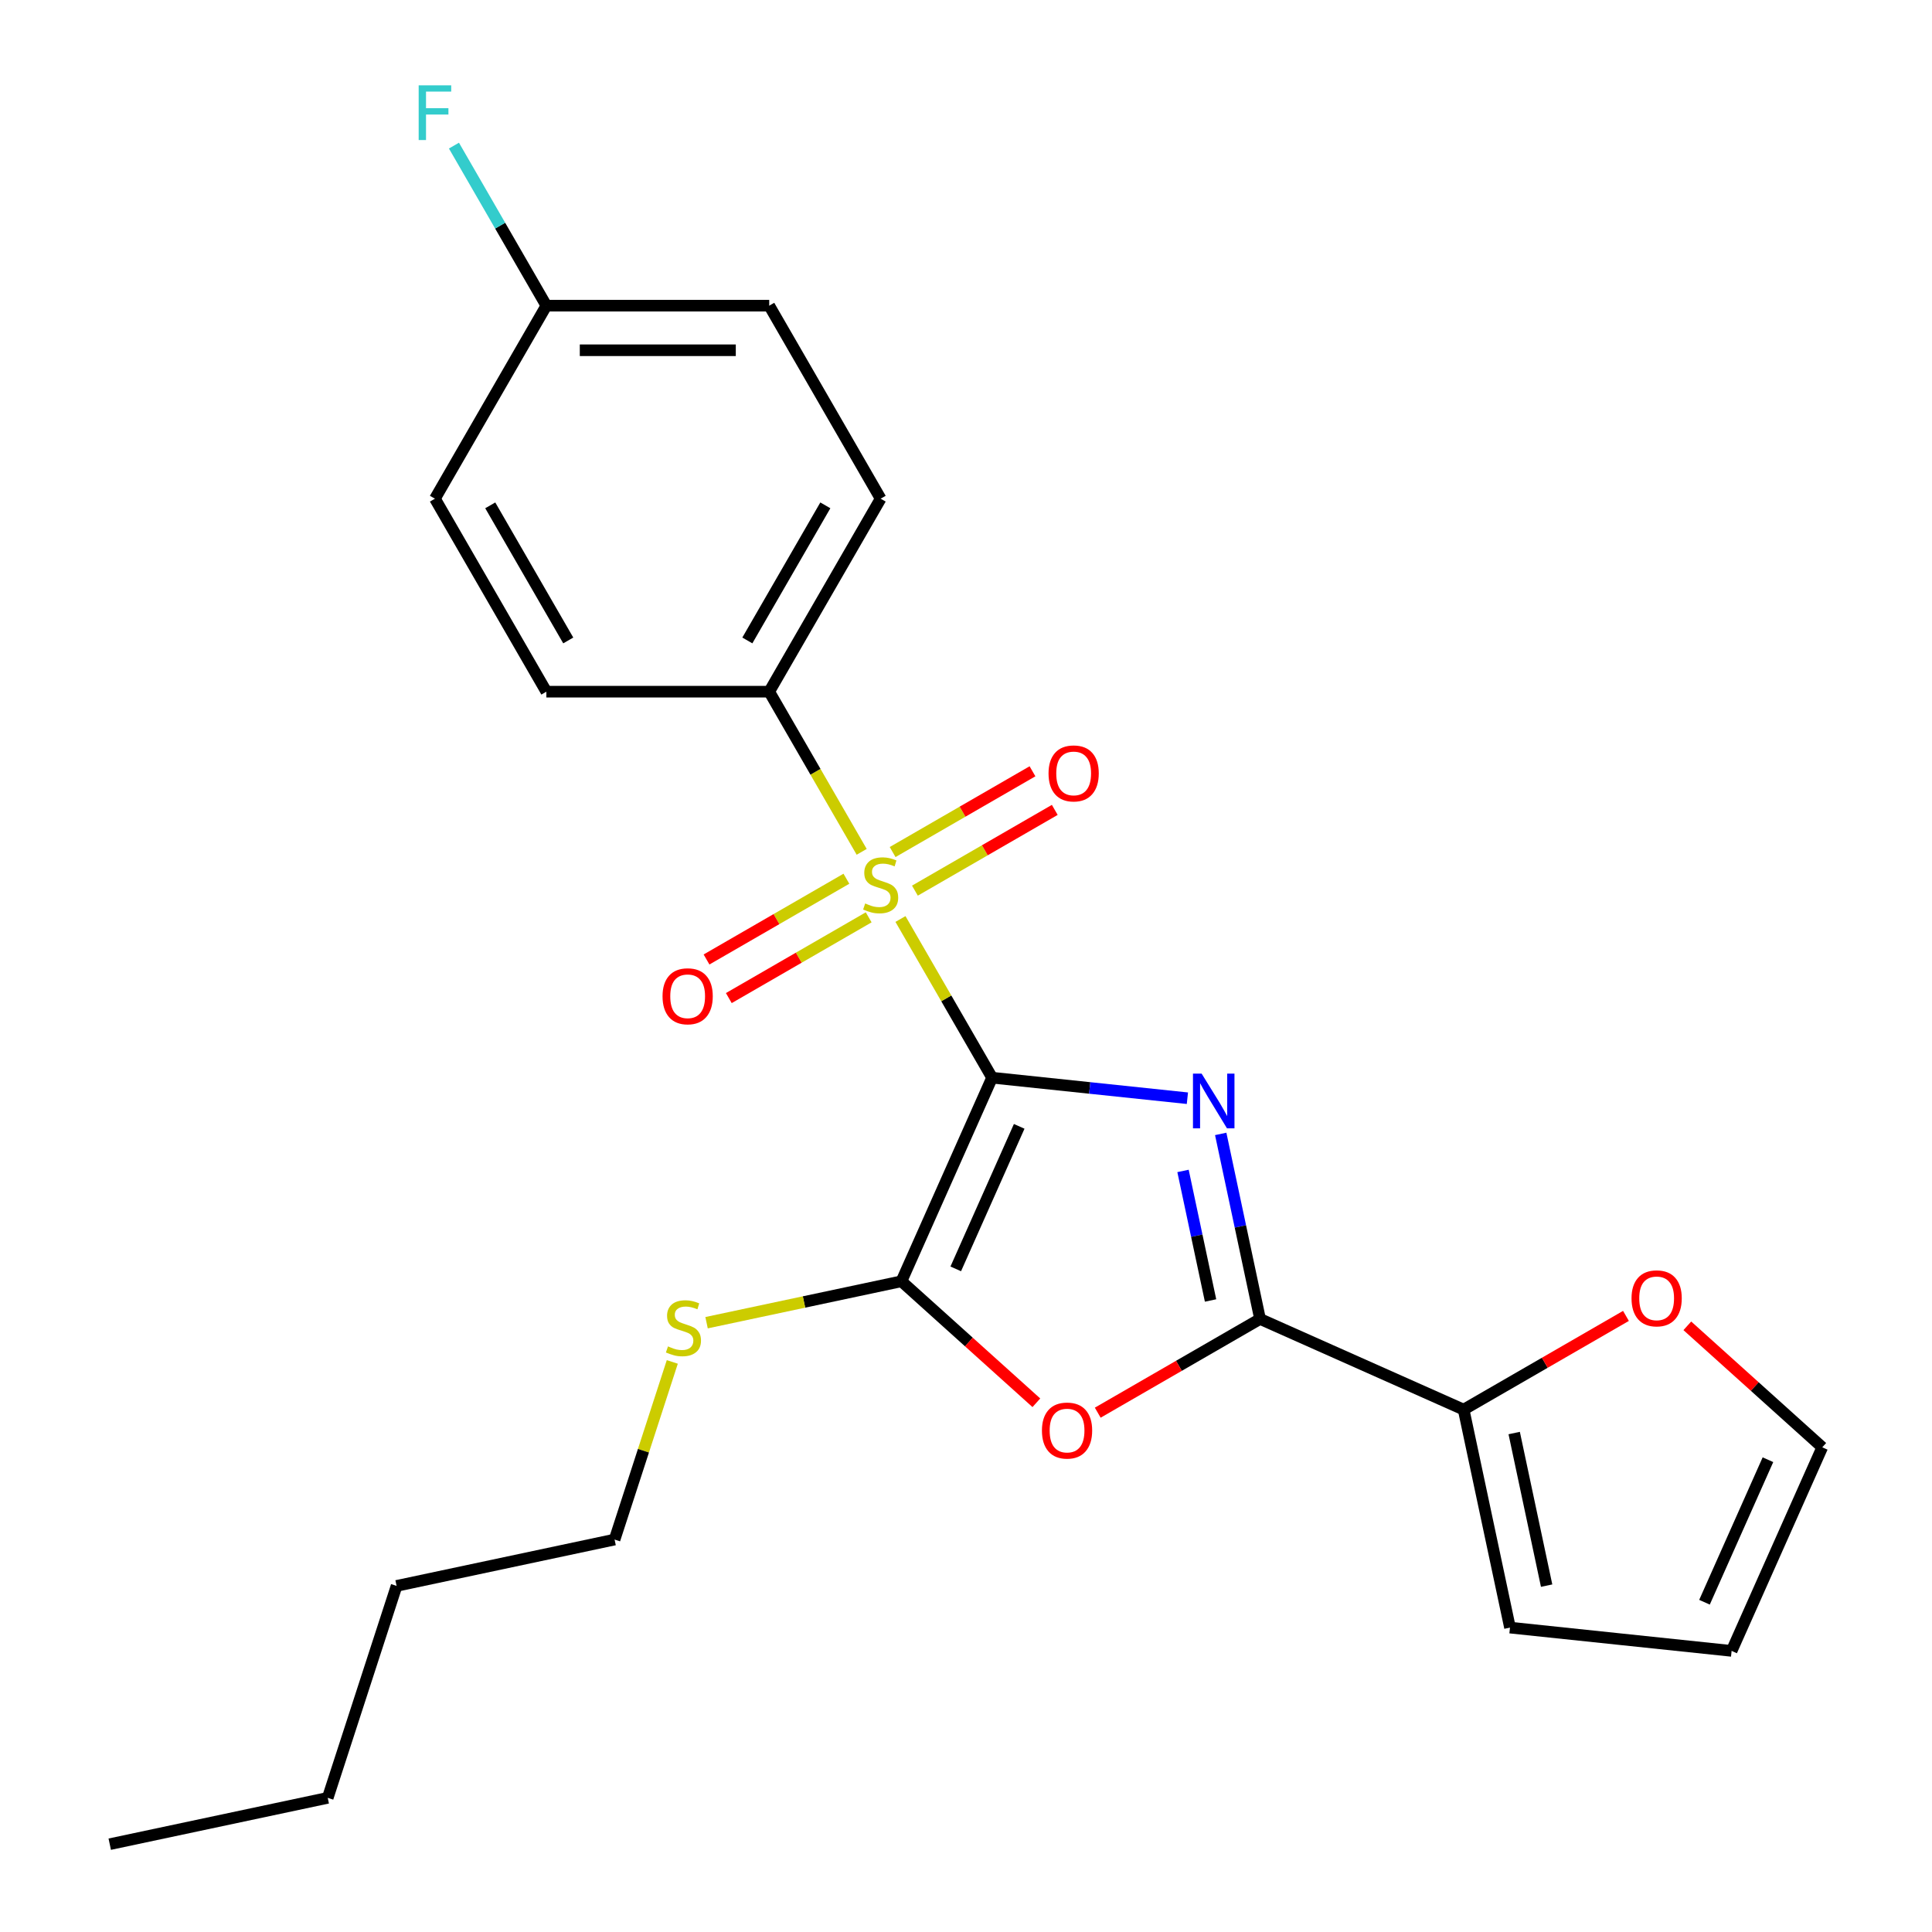<?xml version='1.0' encoding='iso-8859-1'?>
<svg version='1.1' baseProfile='full'
              xmlns='http://www.w3.org/2000/svg'
                      xmlns:rdkit='http://www.rdkit.org/xml'
                      xmlns:xlink='http://www.w3.org/1999/xlink'
                  xml:space='preserve'
width='1000px' height='1000px' viewBox='0 0 1000 1000'>
<!-- END OF HEADER -->
<rect style='opacity:1.0;fill:#FFFFFF;stroke:none' width='1000' height='1000' x='0' y='0'> </rect>
<path class='bond-0' d='M 513.5,557.809 L 564.047,563.121' style='fill:none;fill-rule:evenodd;stroke:#000000;stroke-width:6px;stroke-linecap:butt;stroke-linejoin:miter;stroke-opacity:1' />
<path class='bond-0' d='M 564.047,563.121 L 614.595,568.434' style='fill:none;fill-rule:evenodd;stroke:#0000FF;stroke-width:6px;stroke-linecap:butt;stroke-linejoin:miter;stroke-opacity:1' />
<path class='bond-1' d='M 513.5,557.809 L 489.79,516.742' style='fill:none;fill-rule:evenodd;stroke:#000000;stroke-width:6px;stroke-linecap:butt;stroke-linejoin:miter;stroke-opacity:1' />
<path class='bond-1' d='M 489.79,516.742 L 466.08,475.676' style='fill:none;fill-rule:evenodd;stroke:#CCCC00;stroke-width:6px;stroke-linecap:butt;stroke-linejoin:miter;stroke-opacity:1' />
<path class='bond-2' d='M 513.5,557.809 L 466.582,663.187' style='fill:none;fill-rule:evenodd;stroke:#000000;stroke-width:6px;stroke-linecap:butt;stroke-linejoin:miter;stroke-opacity:1' />
<path class='bond-2' d='M 527.538,582.999 L 494.696,656.764' style='fill:none;fill-rule:evenodd;stroke:#000000;stroke-width:6px;stroke-linecap:butt;stroke-linejoin:miter;stroke-opacity:1' />
<path class='bond-3' d='M 631.841,586.91 L 642.021,634.803' style='fill:none;fill-rule:evenodd;stroke:#0000FF;stroke-width:6px;stroke-linecap:butt;stroke-linejoin:miter;stroke-opacity:1' />
<path class='bond-3' d='M 642.021,634.803 L 652.201,682.696' style='fill:none;fill-rule:evenodd;stroke:#000000;stroke-width:6px;stroke-linecap:butt;stroke-linejoin:miter;stroke-opacity:1' />
<path class='bond-3' d='M 612.329,606.074 L 619.455,639.599' style='fill:none;fill-rule:evenodd;stroke:#0000FF;stroke-width:6px;stroke-linecap:butt;stroke-linejoin:miter;stroke-opacity:1' />
<path class='bond-3' d='M 619.455,639.599 L 626.581,673.125' style='fill:none;fill-rule:evenodd;stroke:#000000;stroke-width:6px;stroke-linecap:butt;stroke-linejoin:miter;stroke-opacity:1' />
<path class='bond-6' d='M 446.007,440.908 L 422.078,399.461' style='fill:none;fill-rule:evenodd;stroke:#CCCC00;stroke-width:6px;stroke-linecap:butt;stroke-linejoin:miter;stroke-opacity:1' />
<path class='bond-6' d='M 422.078,399.461 L 398.149,358.015' style='fill:none;fill-rule:evenodd;stroke:#000000;stroke-width:6px;stroke-linecap:butt;stroke-linejoin:miter;stroke-opacity:1' />
<path class='bond-7' d='M 438.093,454.829 L 401.896,475.728' style='fill:none;fill-rule:evenodd;stroke:#CCCC00;stroke-width:6px;stroke-linecap:butt;stroke-linejoin:miter;stroke-opacity:1' />
<path class='bond-7' d='M 401.896,475.728 L 365.698,496.626' style='fill:none;fill-rule:evenodd;stroke:#FF0000;stroke-width:6px;stroke-linecap:butt;stroke-linejoin:miter;stroke-opacity:1' />
<path class='bond-7' d='M 449.628,474.809 L 413.431,495.707' style='fill:none;fill-rule:evenodd;stroke:#CCCC00;stroke-width:6px;stroke-linecap:butt;stroke-linejoin:miter;stroke-opacity:1' />
<path class='bond-7' d='M 413.431,495.707 L 377.234,516.606' style='fill:none;fill-rule:evenodd;stroke:#FF0000;stroke-width:6px;stroke-linecap:butt;stroke-linejoin:miter;stroke-opacity:1' />
<path class='bond-8' d='M 473.556,460.994 L 509.753,440.096' style='fill:none;fill-rule:evenodd;stroke:#CCCC00;stroke-width:6px;stroke-linecap:butt;stroke-linejoin:miter;stroke-opacity:1' />
<path class='bond-8' d='M 509.753,440.096 L 545.95,419.197' style='fill:none;fill-rule:evenodd;stroke:#FF0000;stroke-width:6px;stroke-linecap:butt;stroke-linejoin:miter;stroke-opacity:1' />
<path class='bond-8' d='M 462.021,441.015 L 498.218,420.116' style='fill:none;fill-rule:evenodd;stroke:#CCCC00;stroke-width:6px;stroke-linecap:butt;stroke-linejoin:miter;stroke-opacity:1' />
<path class='bond-8' d='M 498.218,420.116 L 534.415,399.218' style='fill:none;fill-rule:evenodd;stroke:#FF0000;stroke-width:6px;stroke-linecap:butt;stroke-linejoin:miter;stroke-opacity:1' />
<path class='bond-4' d='M 466.582,663.187 L 501.502,694.628' style='fill:none;fill-rule:evenodd;stroke:#000000;stroke-width:6px;stroke-linecap:butt;stroke-linejoin:miter;stroke-opacity:1' />
<path class='bond-4' d='M 501.502,694.628 L 536.421,726.07' style='fill:none;fill-rule:evenodd;stroke:#FF0000;stroke-width:6px;stroke-linecap:butt;stroke-linejoin:miter;stroke-opacity:1' />
<path class='bond-11' d='M 466.582,663.187 L 416.149,673.907' style='fill:none;fill-rule:evenodd;stroke:#000000;stroke-width:6px;stroke-linecap:butt;stroke-linejoin:miter;stroke-opacity:1' />
<path class='bond-11' d='M 416.149,673.907 L 365.716,684.627' style='fill:none;fill-rule:evenodd;stroke:#CCCC00;stroke-width:6px;stroke-linecap:butt;stroke-linejoin:miter;stroke-opacity:1' />
<path class='bond-5' d='M 652.201,682.696 L 757.58,729.614' style='fill:none;fill-rule:evenodd;stroke:#000000;stroke-width:6px;stroke-linecap:butt;stroke-linejoin:miter;stroke-opacity:1' />
<path class='bond-24' d='M 652.201,682.696 L 610.195,706.949' style='fill:none;fill-rule:evenodd;stroke:#000000;stroke-width:6px;stroke-linecap:butt;stroke-linejoin:miter;stroke-opacity:1' />
<path class='bond-24' d='M 610.195,706.949 L 568.188,731.201' style='fill:none;fill-rule:evenodd;stroke:#FF0000;stroke-width:6px;stroke-linecap:butt;stroke-linejoin:miter;stroke-opacity:1' />
<path class='bond-9' d='M 757.58,729.614 L 799.586,705.361' style='fill:none;fill-rule:evenodd;stroke:#000000;stroke-width:6px;stroke-linecap:butt;stroke-linejoin:miter;stroke-opacity:1' />
<path class='bond-9' d='M 799.586,705.361 L 841.593,681.109' style='fill:none;fill-rule:evenodd;stroke:#FF0000;stroke-width:6px;stroke-linecap:butt;stroke-linejoin:miter;stroke-opacity:1' />
<path class='bond-10' d='M 757.58,729.614 L 781.562,842.444' style='fill:none;fill-rule:evenodd;stroke:#000000;stroke-width:6px;stroke-linecap:butt;stroke-linejoin:miter;stroke-opacity:1' />
<path class='bond-10' d='M 783.743,741.741 L 800.531,820.723' style='fill:none;fill-rule:evenodd;stroke:#000000;stroke-width:6px;stroke-linecap:butt;stroke-linejoin:miter;stroke-opacity:1' />
<path class='bond-14' d='M 398.149,358.015 L 455.824,258.118' style='fill:none;fill-rule:evenodd;stroke:#000000;stroke-width:6px;stroke-linecap:butt;stroke-linejoin:miter;stroke-opacity:1' />
<path class='bond-14' d='M 386.821,331.495 L 427.194,261.568' style='fill:none;fill-rule:evenodd;stroke:#000000;stroke-width:6px;stroke-linecap:butt;stroke-linejoin:miter;stroke-opacity:1' />
<path class='bond-15' d='M 398.149,358.015 L 282.798,358.015' style='fill:none;fill-rule:evenodd;stroke:#000000;stroke-width:6px;stroke-linecap:butt;stroke-linejoin:miter;stroke-opacity:1' />
<path class='bond-12' d='M 873.36,686.24 L 908.28,717.681' style='fill:none;fill-rule:evenodd;stroke:#FF0000;stroke-width:6px;stroke-linecap:butt;stroke-linejoin:miter;stroke-opacity:1' />
<path class='bond-12' d='M 908.28,717.681 L 943.199,749.123' style='fill:none;fill-rule:evenodd;stroke:#000000;stroke-width:6px;stroke-linecap:butt;stroke-linejoin:miter;stroke-opacity:1' />
<path class='bond-13' d='M 781.562,842.444 L 896.281,854.501' style='fill:none;fill-rule:evenodd;stroke:#000000;stroke-width:6px;stroke-linecap:butt;stroke-linejoin:miter;stroke-opacity:1' />
<path class='bond-20' d='M 347.98,704.933 L 333.044,750.904' style='fill:none;fill-rule:evenodd;stroke:#CCCC00;stroke-width:6px;stroke-linecap:butt;stroke-linejoin:miter;stroke-opacity:1' />
<path class='bond-20' d='M 333.044,750.904 L 318.107,796.875' style='fill:none;fill-rule:evenodd;stroke:#000000;stroke-width:6px;stroke-linecap:butt;stroke-linejoin:miter;stroke-opacity:1' />
<path class='bond-26' d='M 943.199,749.123 L 896.281,854.501' style='fill:none;fill-rule:evenodd;stroke:#000000;stroke-width:6px;stroke-linecap:butt;stroke-linejoin:miter;stroke-opacity:1' />
<path class='bond-26' d='M 915.086,755.546 L 882.243,829.311' style='fill:none;fill-rule:evenodd;stroke:#000000;stroke-width:6px;stroke-linecap:butt;stroke-linejoin:miter;stroke-opacity:1' />
<path class='bond-17' d='M 455.824,258.118 L 398.149,158.221' style='fill:none;fill-rule:evenodd;stroke:#000000;stroke-width:6px;stroke-linecap:butt;stroke-linejoin:miter;stroke-opacity:1' />
<path class='bond-18' d='M 282.798,358.015 L 225.123,258.118' style='fill:none;fill-rule:evenodd;stroke:#000000;stroke-width:6px;stroke-linecap:butt;stroke-linejoin:miter;stroke-opacity:1' />
<path class='bond-18' d='M 294.126,331.495 L 253.753,261.568' style='fill:none;fill-rule:evenodd;stroke:#000000;stroke-width:6px;stroke-linecap:butt;stroke-linejoin:miter;stroke-opacity:1' />
<path class='bond-16' d='M 282.798,158.221 L 225.123,258.118' style='fill:none;fill-rule:evenodd;stroke:#000000;stroke-width:6px;stroke-linecap:butt;stroke-linejoin:miter;stroke-opacity:1' />
<path class='bond-19' d='M 282.798,158.221 L 258.88,116.795' style='fill:none;fill-rule:evenodd;stroke:#000000;stroke-width:6px;stroke-linecap:butt;stroke-linejoin:miter;stroke-opacity:1' />
<path class='bond-19' d='M 258.88,116.795 L 234.963,75.368' style='fill:none;fill-rule:evenodd;stroke:#33CCCC;stroke-width:6px;stroke-linecap:butt;stroke-linejoin:miter;stroke-opacity:1' />
<path class='bond-25' d='M 282.798,158.221 L 398.149,158.221' style='fill:none;fill-rule:evenodd;stroke:#000000;stroke-width:6px;stroke-linecap:butt;stroke-linejoin:miter;stroke-opacity:1' />
<path class='bond-25' d='M 300.101,181.292 L 380.846,181.292' style='fill:none;fill-rule:evenodd;stroke:#000000;stroke-width:6px;stroke-linecap:butt;stroke-linejoin:miter;stroke-opacity:1' />
<path class='bond-21' d='M 318.107,796.875 L 205.277,820.857' style='fill:none;fill-rule:evenodd;stroke:#000000;stroke-width:6px;stroke-linecap:butt;stroke-linejoin:miter;stroke-opacity:1' />
<path class='bond-22' d='M 205.277,820.857 L 169.631,930.563' style='fill:none;fill-rule:evenodd;stroke:#000000;stroke-width:6px;stroke-linecap:butt;stroke-linejoin:miter;stroke-opacity:1' />
<path class='bond-23' d='M 169.631,930.563 L 56.801,954.545' style='fill:none;fill-rule:evenodd;stroke:#000000;stroke-width:6px;stroke-linecap:butt;stroke-linejoin:miter;stroke-opacity:1' />
<path  class='atom-1' d='M 621.959 555.706
L 631.239 570.706
Q 632.159 572.186, 633.639 574.866
Q 635.119 577.546, 635.199 577.706
L 635.199 555.706
L 638.959 555.706
L 638.959 584.026
L 635.079 584.026
L 625.119 567.626
Q 623.959 565.706, 622.719 563.506
Q 621.519 561.306, 621.159 560.626
L 621.159 584.026
L 617.479 584.026
L 617.479 555.706
L 621.959 555.706
' fill='#0000FF'/>
<path  class='atom-2' d='M 447.824 467.632
Q 448.144 467.752, 449.464 468.312
Q 450.784 468.872, 452.224 469.232
Q 453.704 469.552, 455.144 469.552
Q 457.824 469.552, 459.384 468.272
Q 460.944 466.952, 460.944 464.672
Q 460.944 463.112, 460.144 462.152
Q 459.384 461.192, 458.184 460.672
Q 456.984 460.152, 454.984 459.552
Q 452.464 458.792, 450.944 458.072
Q 449.464 457.352, 448.384 455.832
Q 447.344 454.312, 447.344 451.752
Q 447.344 448.192, 449.744 445.992
Q 452.184 443.792, 456.984 443.792
Q 460.264 443.792, 463.984 445.352
L 463.064 448.432
Q 459.664 447.032, 457.104 447.032
Q 454.344 447.032, 452.824 448.192
Q 451.304 449.312, 451.344 451.272
Q 451.344 452.792, 452.104 453.712
Q 452.904 454.632, 454.024 455.152
Q 455.184 455.672, 457.104 456.272
Q 459.664 457.072, 461.184 457.872
Q 462.704 458.672, 463.784 460.312
Q 464.904 461.912, 464.904 464.672
Q 464.904 468.592, 462.264 470.712
Q 459.664 472.792, 455.304 472.792
Q 452.784 472.792, 450.864 472.232
Q 448.984 471.712, 446.744 470.792
L 447.824 467.632
' fill='#CCCC00'/>
<path  class='atom-5' d='M 539.305 740.452
Q 539.305 733.652, 542.665 729.852
Q 546.025 726.052, 552.305 726.052
Q 558.585 726.052, 561.945 729.852
Q 565.305 733.652, 565.305 740.452
Q 565.305 747.332, 561.905 751.252
Q 558.505 755.132, 552.305 755.132
Q 546.065 755.132, 542.665 751.252
Q 539.305 747.372, 539.305 740.452
M 552.305 751.932
Q 556.625 751.932, 558.945 749.052
Q 561.305 746.132, 561.305 740.452
Q 561.305 734.892, 558.945 732.092
Q 556.625 729.252, 552.305 729.252
Q 547.985 729.252, 545.625 732.052
Q 543.305 734.852, 543.305 740.452
Q 543.305 746.172, 545.625 749.052
Q 547.985 751.932, 552.305 751.932
' fill='#FF0000'/>
<path  class='atom-8' d='M 342.928 515.667
Q 342.928 508.867, 346.288 505.067
Q 349.648 501.267, 355.928 501.267
Q 362.208 501.267, 365.568 505.067
Q 368.928 508.867, 368.928 515.667
Q 368.928 522.547, 365.528 526.467
Q 362.128 530.347, 355.928 530.347
Q 349.688 530.347, 346.288 526.467
Q 342.928 522.587, 342.928 515.667
M 355.928 527.147
Q 360.248 527.147, 362.568 524.267
Q 364.928 521.347, 364.928 515.667
Q 364.928 510.107, 362.568 507.307
Q 360.248 504.467, 355.928 504.467
Q 351.608 504.467, 349.248 507.267
Q 346.928 510.067, 346.928 515.667
Q 346.928 521.387, 349.248 524.267
Q 351.608 527.147, 355.928 527.147
' fill='#FF0000'/>
<path  class='atom-9' d='M 542.721 400.316
Q 542.721 393.516, 546.081 389.716
Q 549.441 385.916, 555.721 385.916
Q 562.001 385.916, 565.361 389.716
Q 568.721 393.516, 568.721 400.316
Q 568.721 407.196, 565.321 411.116
Q 561.921 414.996, 555.721 414.996
Q 549.481 414.996, 546.081 411.116
Q 542.721 407.236, 542.721 400.316
M 555.721 411.796
Q 560.041 411.796, 562.361 408.916
Q 564.721 405.996, 564.721 400.316
Q 564.721 394.756, 562.361 391.956
Q 560.041 389.116, 555.721 389.116
Q 551.401 389.116, 549.041 391.916
Q 546.721 394.716, 546.721 400.316
Q 546.721 406.036, 549.041 408.916
Q 551.401 411.796, 555.721 411.796
' fill='#FF0000'/>
<path  class='atom-10' d='M 844.476 672.018
Q 844.476 665.218, 847.836 661.418
Q 851.196 657.618, 857.476 657.618
Q 863.756 657.618, 867.116 661.418
Q 870.476 665.218, 870.476 672.018
Q 870.476 678.898, 867.076 682.818
Q 863.676 686.698, 857.476 686.698
Q 851.236 686.698, 847.836 682.818
Q 844.476 678.938, 844.476 672.018
M 857.476 683.498
Q 861.796 683.498, 864.116 680.618
Q 866.476 677.698, 866.476 672.018
Q 866.476 666.458, 864.116 663.658
Q 861.796 660.818, 857.476 660.818
Q 853.156 660.818, 850.796 663.618
Q 848.476 666.418, 848.476 672.018
Q 848.476 677.738, 850.796 680.618
Q 853.156 683.498, 857.476 683.498
' fill='#FF0000'/>
<path  class='atom-12' d='M 345.752 696.89
Q 346.072 697.01, 347.392 697.57
Q 348.712 698.13, 350.152 698.49
Q 351.632 698.81, 353.072 698.81
Q 355.752 698.81, 357.312 697.53
Q 358.872 696.21, 358.872 693.93
Q 358.872 692.37, 358.072 691.41
Q 357.312 690.45, 356.112 689.93
Q 354.912 689.41, 352.912 688.81
Q 350.392 688.05, 348.872 687.33
Q 347.392 686.61, 346.312 685.09
Q 345.272 683.57, 345.272 681.01
Q 345.272 677.45, 347.672 675.25
Q 350.112 673.05, 354.912 673.05
Q 358.192 673.05, 361.912 674.61
L 360.992 677.69
Q 357.592 676.29, 355.032 676.29
Q 352.272 676.29, 350.752 677.45
Q 349.232 678.57, 349.272 680.53
Q 349.272 682.05, 350.032 682.97
Q 350.832 683.89, 351.952 684.41
Q 353.112 684.93, 355.032 685.53
Q 357.592 686.33, 359.112 687.13
Q 360.632 687.93, 361.712 689.57
Q 362.832 691.17, 362.832 693.93
Q 362.832 697.85, 360.192 699.97
Q 357.592 702.05, 353.232 702.05
Q 350.712 702.05, 348.792 701.49
Q 346.912 700.97, 344.672 700.05
L 345.752 696.89
' fill='#CCCC00'/>
<path  class='atom-20' d='M 216.703 44.165
L 233.543 44.165
L 233.543 47.405
L 220.503 47.405
L 220.503 56.005
L 232.103 56.005
L 232.103 59.285
L 220.503 59.285
L 220.503 72.485
L 216.703 72.485
L 216.703 44.165
' fill='#33CCCC'/>
</svg>
